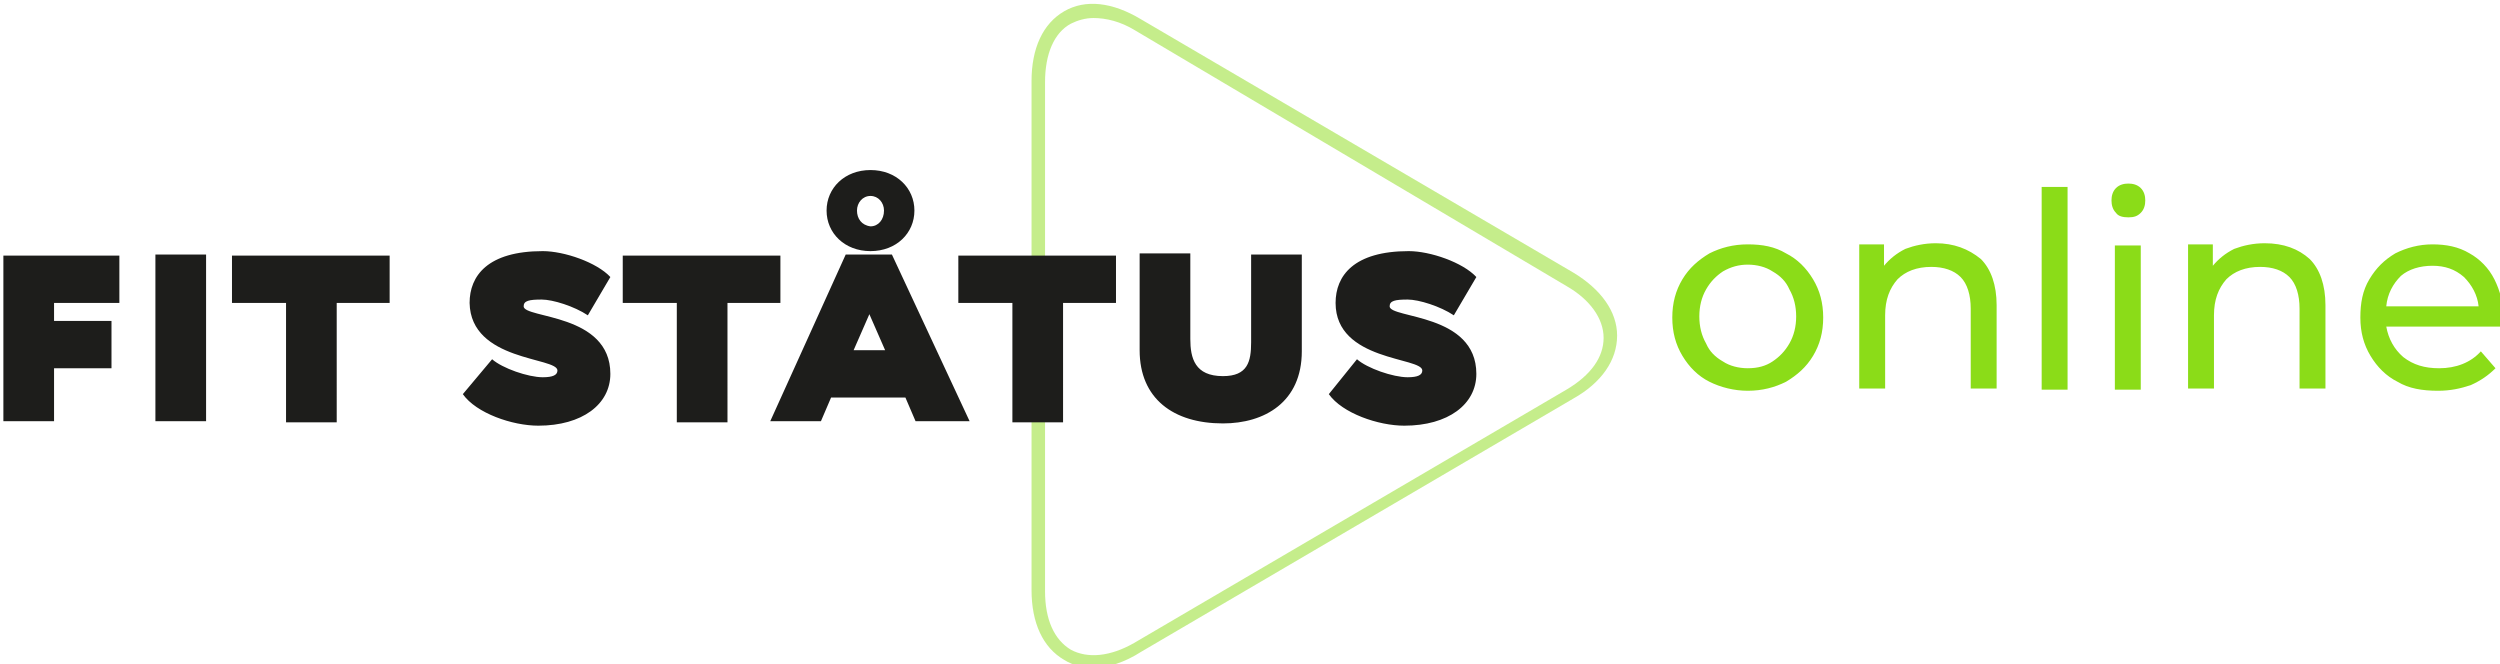 <?xml version="1.0" encoding="utf-8"?>
<!-- Generator: Adobe Illustrator 25.4.1, SVG Export Plug-In . SVG Version: 6.00 Build 0)  -->
<svg version="1.1" id="Слой_1" xmlns="http://www.w3.org/2000/svg" xmlns:xlink="http://www.w3.org/1999/xlink" x="0px" y="0px"
	 viewBox="0 0 222 59" style="enable-background:new 0 0 222 59;" xml:space="preserve">
<style type="text/css">
	.st0{opacity:0.5;}
	.st1{fill:#8BDC18;}
	.st2{fill:#1D1D1B;}
</style>
<g class="st0">
	<path class="st1" d="M97.1,59.3c-0.9,0-1.8-0.2-2.6-0.7c-1.9-1.1-2.9-3.3-2.9-6.2V7.2c0-2.9,1-5.1,2.9-6.2c1.9-1.1,4.3-0.8,6.8,0.7
		l38.4,22.5c2.5,1.5,3.9,3.5,3.9,5.6c0,2.2-1.4,4.2-3.9,5.6l-38.4,22.5C99.9,58.8,98.4,59.3,97.1,59.3z M97.1,1.6
		c-0.7,0-1.4,0.2-2,0.5c-1.5,0.8-2.3,2.7-2.3,5.2v45.2c0,2.5,0.8,4.3,2.3,5.2c1.5,0.8,3.5,0.6,5.6-0.6l38.4-22.5
		c2.2-1.3,3.3-2.9,3.3-4.6c0-1.7-1.2-3.4-3.3-4.6L100.8,2.7C99.5,1.9,98.2,1.6,97.1,1.6z"/>
</g>
<path class="st2" d="M126.3,32.9c0,0.4-0.4,0.6-1.3,0.6c-1.3,0-3.6-0.8-4.5-1.6L118,35c1.2,1.7,4.4,2.8,6.7,2.8
	c3.9,0,6.4-1.9,6.4-4.6c0-5.4-7.7-4.9-7.7-6c0-0.5,0.5-0.6,1.6-0.6c1,0,2.9,0.6,4.1,1.4l2-3.4c-1.2-1.3-4.1-2.3-6-2.3
	c-4.9,0-6.5,2.2-6.5,4.6C118.6,32.1,126.3,31.7,126.3,32.9 M115.6,22.6h-4.5v7.8c0,1.7-0.3,3-2.5,3c-2.5,0-2.9-1.6-2.9-3.3v-7.6
	h-4.5v8.6c0,4.3,3,6.5,7.4,6.5c3.7,0,7-1.9,7-6.4V22.6z M85.2,26.9h4.7v10.6h4.5V26.9h4.7v-4.2h-14V26.9z M76.1,18.7
	c0-0.7,0.5-1.3,1.2-1.3c0.7,0,1.2,0.6,1.2,1.3c0,0.8-0.5,1.4-1.2,1.4C76.5,20,76.1,19.4,76.1,18.7 M73.4,18.7c0,2,1.6,3.6,3.9,3.6
	c2.3,0,3.9-1.6,3.9-3.6c0-2-1.6-3.6-3.9-3.6C75,15.1,73.4,16.7,73.4,18.7 M77.2,27.9l1.4,3.2h-2.8L77.2,27.9z M68.4,37.4h4.5
	l0.9-2.1h6.6l0.9,2.1h4.8l-6.9-14.8h-4.1L68.4,37.4z M55.4,26.9h4.7v10.6h4.5V26.9h4.7v-4.2h-14V26.9z M49.5,32.9
	c0,0.4-0.4,0.6-1.3,0.6c-1.3,0-3.6-0.8-4.5-1.6L41.1,35c1.2,1.7,4.4,2.8,6.7,2.8c3.9,0,6.4-1.9,6.4-4.6c0-5.4-7.7-4.9-7.7-6
	c0-0.5,0.5-0.6,1.6-0.6c1,0,2.9,0.6,4.1,1.4l2-3.4c-1.2-1.3-4.1-2.3-6-2.3c-4.9,0-6.5,2.2-6.5,4.6C41.8,32.1,49.5,31.7,49.5,32.9
	 M20.7,26.9h4.7v10.6h4.5V26.9h4.7v-4.2h-14V26.9z M13.8,37.4h4.5V22.6h-4.5V37.4z M0.3,37.4h4.5v-4.7h5.1v-4.2H4.8v-1.6h5.8v-4.2
	H0.3V37.4z"/>
<path class="st1" d="M216,23.6c1.1,0,2,0.3,2.8,1c0.7,0.7,1.2,1.6,1.3,2.6h-8.2c0.1-1.1,0.6-2,1.3-2.7
	C213.9,23.9,214.9,23.6,216,23.6 M222.3,28.2c0-1.3-0.3-2.4-0.8-3.4c-0.5-1-1.3-1.8-2.2-2.3c-1-0.6-2.1-0.8-3.3-0.8
	s-2.3,0.3-3.3,0.8c-1,0.6-1.7,1.3-2.3,2.3c-0.6,1-0.8,2.1-0.8,3.4c0,1.3,0.3,2.4,0.9,3.4c0.6,1,1.4,1.8,2.4,2.3
	c1,0.6,2.2,0.8,3.6,0.8c1.1,0,2-0.2,2.9-0.5c0.9-0.4,1.6-0.9,2.2-1.5l-1.3-1.5c-0.9,1-2.2,1.5-3.7,1.5c-1.3,0-2.3-0.3-3.2-1
	c-0.8-0.7-1.3-1.6-1.5-2.7h10.4C222.3,28.6,222.3,28.4,222.3,28.2 M201.1,21.6c-1,0-1.9,0.2-2.7,0.5c-0.8,0.4-1.4,0.9-1.9,1.5v-1.9
	h-2.2v12.8h2.3V28c0-1.4,0.4-2.4,1.1-3.2c0.7-0.7,1.7-1.1,3-1.1c1.1,0,2,0.3,2.6,0.9c0.6,0.6,0.9,1.6,0.9,2.8v7.1h2.3v-7.4
	c0-1.8-0.5-3.2-1.4-4.1C204.1,22.1,202.8,21.6,201.1,21.6 M189,19.3c0.5,0,0.8-0.1,1.1-0.4s0.4-0.7,0.4-1.1c0-0.4-0.1-0.8-0.4-1.1
	s-0.7-0.4-1.1-0.4s-0.8,0.1-1.1,0.4c-0.3,0.3-0.4,0.7-0.4,1.1c0,0.4,0.1,0.8,0.4,1.1C188.1,19.2,188.5,19.3,189,19.3 M187.8,34.6
	h2.3V21.8h-2.3V34.6z M181.3,34.6h2.3V16.6h-2.3V34.6z M171.9,21.6c-1,0-1.9,0.2-2.7,0.5c-0.8,0.4-1.4,0.9-1.9,1.5v-1.9h-2.2v12.8
	h2.3V28c0-1.4,0.4-2.4,1.1-3.2c0.7-0.7,1.7-1.1,3-1.1c1.1,0,2,0.3,2.6,0.9c0.6,0.6,0.9,1.6,0.9,2.8v7.1h2.3v-7.4
	c0-1.8-0.5-3.2-1.4-4.1C174.8,22.1,173.5,21.6,171.9,21.6 M155.2,32.7c-0.8,0-1.6-0.2-2.2-0.6c-0.7-0.4-1.2-0.9-1.5-1.6
	c-0.4-0.7-0.6-1.5-0.6-2.4c0-0.9,0.2-1.7,0.6-2.4c0.4-0.7,0.9-1.2,1.5-1.6c0.7-0.4,1.4-0.6,2.2-0.6c0.8,0,1.6,0.2,2.2,0.6
	c0.7,0.4,1.2,0.9,1.5,1.6c0.4,0.7,0.6,1.5,0.6,2.4c0,0.9-0.2,1.7-0.6,2.4c-0.4,0.7-0.9,1.2-1.5,1.6
	C156.8,32.5,156.1,32.7,155.2,32.7 M155.2,34.7c1.3,0,2.4-0.3,3.4-0.8c1-0.6,1.8-1.3,2.4-2.3c0.6-1,0.9-2.1,0.9-3.4
	c0-1.3-0.3-2.4-0.9-3.4c-0.6-1-1.4-1.8-2.4-2.3c-1-0.6-2.1-0.8-3.4-0.8c-1.3,0-2.4,0.3-3.4,0.8c-1,0.6-1.8,1.3-2.4,2.3
	c-0.6,1-0.9,2.1-0.9,3.4c0,1.3,0.3,2.4,0.9,3.4c0.6,1,1.4,1.8,2.4,2.3C152.8,34.4,154,34.7,155.2,34.7"/>
</svg>
